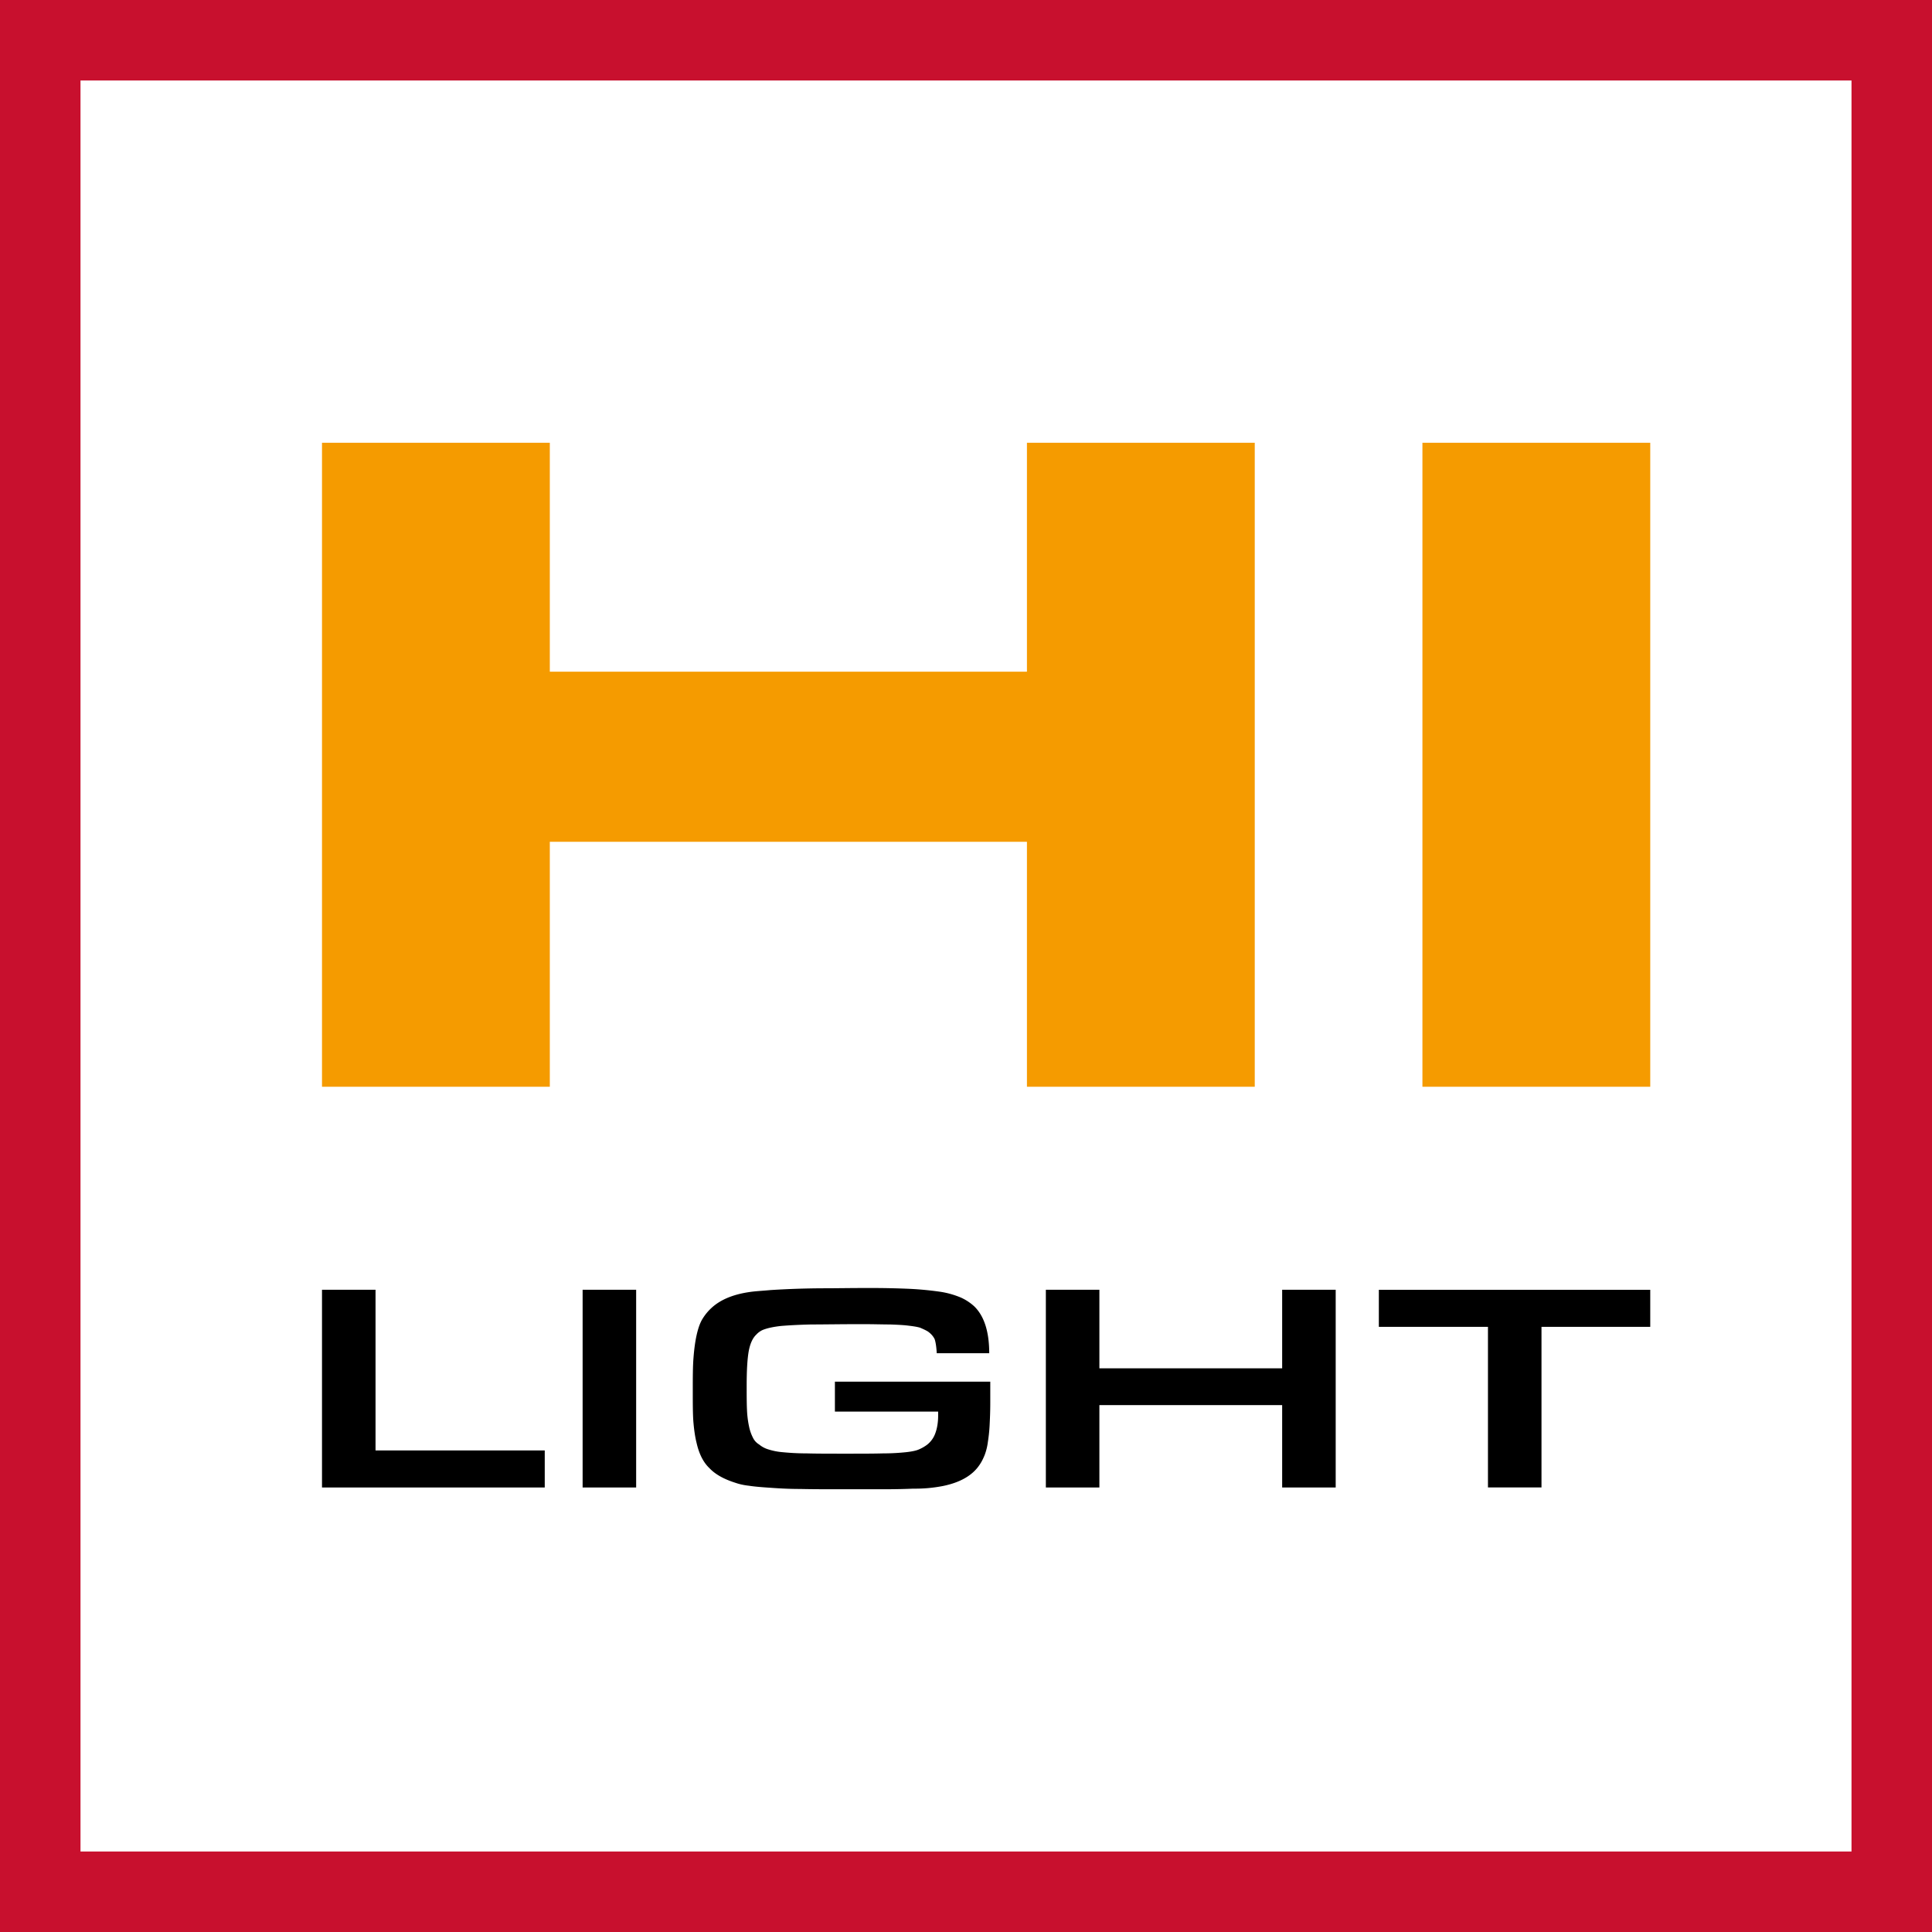 <svg xmlns="http://www.w3.org/2000/svg" width="48" height="48" fill="none" viewBox="0 0 48 48"><rect x="0" y="0" width="48" height="48" fill="#333333" stroke="none"/><g clip-path="url(#a)"><path fill="#fff" stroke="#C8102E" stroke-width="2" d="M1 1H47V47H1V1Z"/><path fill="#000" d="M8 32.044v4.912h5.534v-.92H9.33v-3.992H8ZM14.475 32.044v4.912h1.33v-4.912h-1.33ZM24.603 34.327h-3.86v.744h2.565v.095c0 .177-.026.324-.07.442a.627.627 0 0 1-.206.287.989.989 0 0 1-.208.118c-.069.03-.181.052-.32.067-.137.014-.327.029-.56.029-.242.007-.553.007-.941.007-.398 0-.717 0-.959-.007-.25 0-.449-.015-.604-.03a1.6 1.6 0 0 1-.363-.073.64.64 0 0 1-.216-.118.397.397 0 0 1-.155-.17 1.09 1.09 0 0 1-.095-.272 2.425 2.425 0 0 1-.052-.412c-.008-.162-.008-.368-.008-.611 0-.383.017-.663.051-.855.035-.184.095-.323.19-.412a.472.472 0 0 1 .207-.132c.087-.03.216-.06.406-.081.182-.015.432-.03.752-.037.319 0 .742-.008 1.26-.008.276 0 .51.008.7.008.18.007.336.014.457.03.12.014.216.029.285.05.069.03.138.06.198.097.078.058.13.117.165.19.025.075.043.192.051.347h1.304c0-.545-.13-.928-.371-1.163a1.25 1.25 0 0 0-.337-.221 2.165 2.165 0 0 0-.492-.14 8.183 8.183 0 0 0-.751-.074 22.074 22.074 0 0 0-1.07-.022c-.433 0-.795.007-1.089.007a22.03 22.03 0 0 0-1.32.044c-.156.015-.303.023-.432.037-.45.052-.795.184-1.036.405a1.27 1.27 0 0 0-.234.288c-.06.103-.103.235-.138.39-.034.154-.06.339-.077.56-.018.22-.018.493-.018.817 0 .353 0 .618.018.81.017.191.043.36.077.493.06.265.164.479.32.626.146.155.362.273.639.361.086.03.198.059.336.074.139.022.32.037.536.051.207.015.457.03.75.03.286.007.622.007 1.002.007h1.08c.293 0 .535-.007.725-.015a3.586 3.586 0 0 0 .734-.066c.431-.088.734-.265.906-.523.052-.074.095-.162.13-.25a1.41 1.41 0 0 0 .077-.31c.018-.117.035-.25.044-.412.008-.154.017-.346.017-.574v-.523ZM25.984 32.044v4.912h1.33v-2.047h4.541v2.047h1.33v-4.912h-1.33v1.952h-4.541v-1.952h-1.33ZM36.968 32.965v3.99h1.33v-3.99H41v-.92h-6.743v.92h2.711Z"/><path fill="#F59B00" d="M8 11h5.66v5.688h11.854V11h5.66v16h-5.66v-6.086H13.66V27H8V11ZM35.34 11H41v16h-5.66V11Z"/></g><defs><clipPath id="a"><path fill="#fff" d="M0 0h48v48H0z"/></clipPath></defs></svg>
